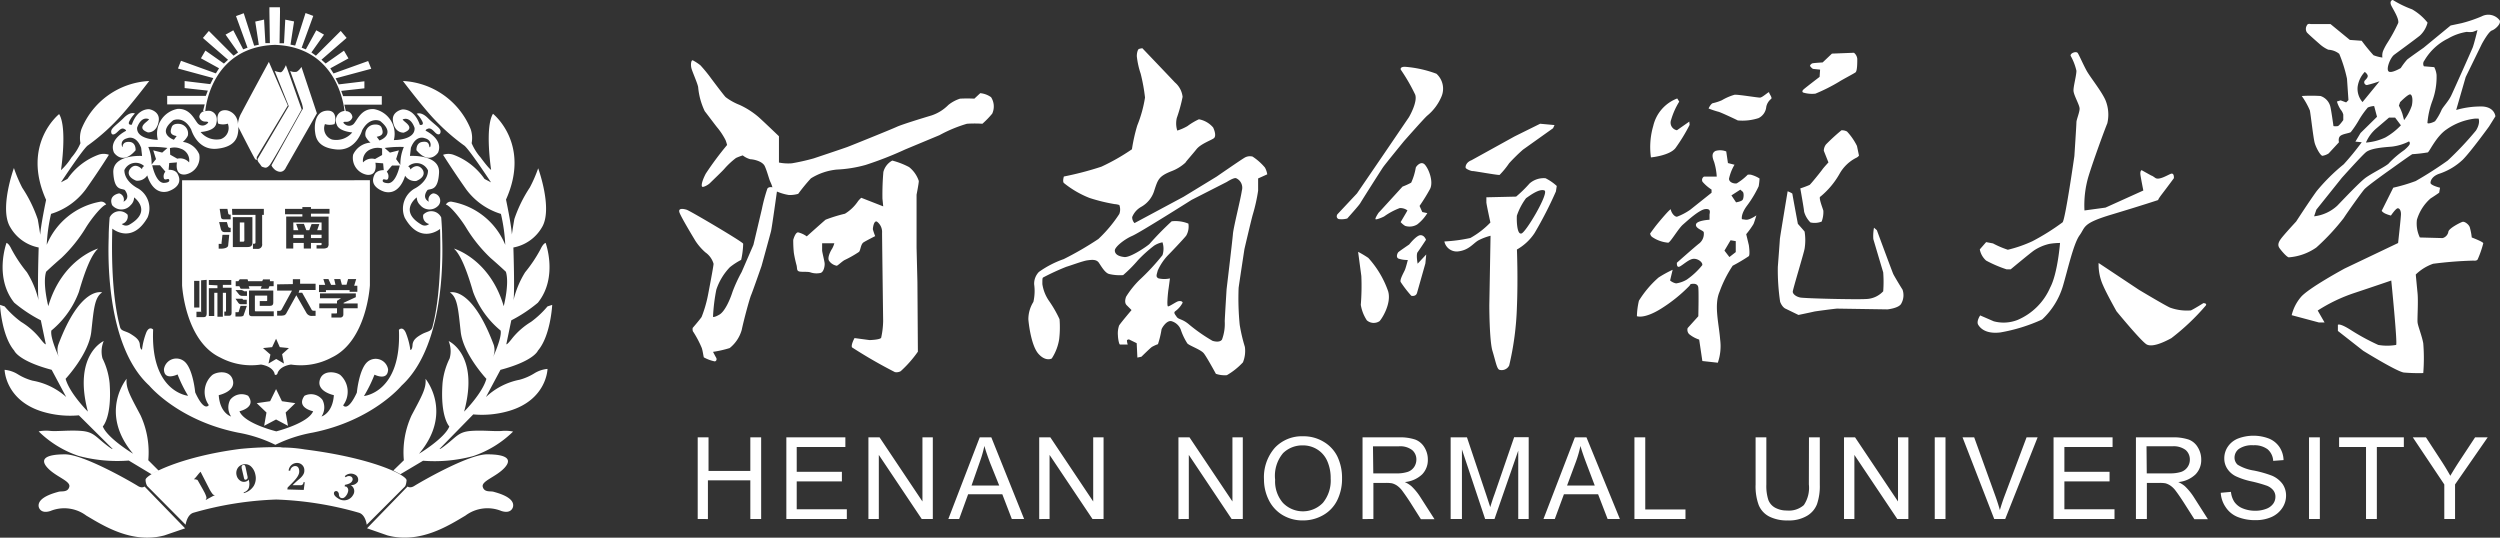 <svg id="图层_1" data-name="图层 1" xmlns="http://www.w3.org/2000/svg" width="364.87" height="78.471" viewBox="0 0 364.87 78.471">
  <rect x="0" y="0" width="364.87" height="78.471" fill="#333333" stroke="none"/>
  <path id="路径_2088" data-name="路径 2088" d="M53.567,76.984l5.916-6.1s.361.316.993-.09,7.812-4.606,10.612-4.606,3.748.677,2.529,1.987-3.387,1.9-3.161,2.755,1.129.587,1.58.723,3.116.768,2.845,2.168c0,0-.181,1.129-1.716.632a5.362,5.362,0,0,0-5.238.677c-2.438,1.445-6.638,4.154-11.38,2.89l-2.98-1.039M40.088,10.231l2.055,5.137-4.516,7.665s-.192.169.192.643.282.508.564.587.508.248.982-.3,4.662-8.117,4.662-8.117l-2-5.645-.3-.813s-.452,1.072-.79,1.039A3.8,3.8,0,0,1,40.088,10.231Zm2.258,0a1.479,1.479,0,0,0,.982.113,2.325,2.325,0,0,0,.666-.7l2.258,6.774-4.516,7.9s-.418,1.129-1.569.373c0,0-.485-.4-.542-.7l4.516-8.151s.2.147-.079-.835Zm14.1,14.71.768-.9h1.129s-.5,2.529-1.671,2.574c0,0-.9,0-.813-.406s.553.124.768-.226A1.016,1.016,0,0,0,56.446,24.941Zm1.987-.993a6.356,6.356,0,0,1,.508-2.619,15.556,15.556,0,0,0-2.8.147l.768.677,1.31-.327L57.812,23.1Zm-5.453-.361a1.8,1.8,0,0,1,1.208-1.953,2.45,2.45,0,0,1,1.58-.09v.96l-1.039.587A1.75,1.75,0,0,0,52.98,23.586ZM21.777,11.7a11.289,11.289,0,0,0-9.9,7.044,4.109,4.109,0,0,0-.135,2.032,7.688,7.688,0,0,1-1.31,2.089A8.9,8.9,0,0,1,8.9,24.715s.948-6.2-.271-8.185c0,0-5.554,4.38-1.9,12.52,0,0-.768,3.613-.858,5.1,0,0-.135-.993-.361-2.258a19.779,19.779,0,0,0-2.258-4.606A20.5,20.5,0,0,1,2.032,24.4S-.135,30.36,1.49,33.024A6.1,6.1,0,0,0,5.645,36s-.226,6.864,0,7.767a13.683,13.683,0,0,0-1.716-4.154A20.445,20.445,0,0,1,1.671,36.23c-.406-.858-.723-.9-.723-.9S-.9,40.339,2.077,44.054a20.75,20.75,0,0,0,3.883,2.574L6.683,50.1s0,.271-.9-.9a10.646,10.646,0,0,0-2.709-2.348A14.055,14.055,0,0,1,.677,44.6L0,44.37s.226,4.516,2.077,6.683c0,0,.542,1.49,5.464,2.8l2.122,3.974a9.9,9.9,0,0,0-4.922-2.393,8.071,8.071,0,0,1-2.168-.948,4.392,4.392,0,0,0-1.9-.632s.09,4.516,5.645,6.141a14.066,14.066,0,0,0,5.193.5L16.4,65.356s.226.35-1.129-.734-1.716-1.716-3.387-1.851-3.567.09-4.516,0a5.645,5.645,0,0,0-1.727.068,15.331,15.331,0,0,0,5.825,3.579,21.833,21.833,0,0,0,7.327.677l3.3,1.987,1.039-.542-1.49-1.49a12.9,12.9,0,0,0-1.129-6.559c-1.535-2.89-2.168-3.974-2.032-5.329,0,0-4.109,4.922.948,10.939,0,0-3.748-2.258-4.425-3.985,0,0,1.355-1.355.993-6.322a10.443,10.443,0,0,0-1.039-3.613,3.9,3.9,0,0,1,.181-2.529s-4.516,1.987-2.314,10.3c0,0-2.664-2.664-3.251-4.787,0,0,3.387-3.613,3.748-6.864s.463-5.024,1.592-5.746c0,0-3.172-1.039-6.424,7.688a2.6,2.6,0,0,0,.135,1.806S7.27,49.156,7.5,48.118a13.242,13.242,0,0,0,4.019-5.645c.9-3.116,1.806-5.419,2.811-6.322,0,0-5.249,1.49-7.282,8.41,0,0-.858-3.308-.316-5.024,0,0,.9-.858,2.258-2.032A21.45,21.45,0,0,0,12.6,32.99c.914-1.445,2.4-3.206,2.9-3.251a.835.835,0,0,0-.948-.406,10.431,10.431,0,0,0-7.733,6.277,25.028,25.028,0,0,1,.632-4.516,9.9,9.9,0,0,0,5.058-3.567c1.953-2.755,3.387-5.058,3.387-5.058a2.258,2.258,0,0,0-1.535,0,9.506,9.506,0,0,0-4.516,3.522l-.948.5s3.387-5.148,3.974-5.419a30.481,30.481,0,0,0,4.979-4.516C19.609,14.555,21.777,11.7,21.777,11.7Zm5.238,65.286-5.916-6.1s-.361.316-.993-.09-7.823-4.606-10.623-4.606-3.748.677-2.529,1.987,3.387,1.9,3.161,2.755-1.129.587-1.58.723-3.116.768-2.89,2.168c0,0,.181,1.129,1.716.632a5.362,5.362,0,0,1,5.238.677c2.45,1.445,6.649,4.154,11.391,2.89Zm11.515-50.8H26.575V41.514s.418,8.117,5.566,10.544a9.607,9.607,0,0,0,5.938,1.027s1.592.169,1.987,1.276a.483.483,0,0,0,0,.056h0a.177.177,0,0,0,.158.181c.158.011.271-.181.271-.181a.484.484,0,0,0,0-.056c.4-1.129,1.987-1.276,1.987-1.276a9.551,9.551,0,0,0,5.927-1.027c5.148-2.427,5.577-10.544,5.577-10.544V26.183Zm2.517,38.959a53.626,53.626,0,0,0-5.961.248c-8.806,1.129-13.908,3.827-13.841,4.516a1.9,1.9,0,0,0,.237.9l5.611,5.656s.181-1.456,1.129-1.75a49.571,49.571,0,0,1,12.091-1.93,49.423,49.423,0,0,1,12.079,1.93c.971.294,1.129,1.75,1.129,1.75L59.1,70.888s.181-.181.237-.9-4.775-3.24-14.857-4.516a20.591,20.591,0,0,0-3.387-.282ZM24.114,24.9l-.768-.9H22.217s.5,2.529,1.671,2.574c0,0,.9,0,.813-.406s-.564.124-.768-.226a1.016,1.016,0,0,1,.192-.993ZM22.127,23.9a6.356,6.356,0,0,0-.485-2.574,15.556,15.556,0,0,1,2.8.147l-.768.677-1.31-.327L22.77,23.1Zm5.475-.316a1.8,1.8,0,0,0-1.219-2,2.45,2.45,0,0,0-1.58-.09l.034.96,1.039.587A1.75,1.75,0,0,1,27.6,23.586ZM58.806,11.7A11.289,11.289,0,0,1,68.7,18.743a4.109,4.109,0,0,1,.135,2.032,7.688,7.688,0,0,0,1.31,2.089c1.264,1.716,1.535,1.806,1.535,1.806s-.948-6.2.271-8.185c0,0,5.554,4.38,1.9,12.52,0,0,.768,3.613.858,5.1,0,0,.135-.993.361-2.258a19.779,19.779,0,0,1,2.258-4.606,20.5,20.5,0,0,0,1.219-2.8s2.179,5.961.542,8.625A6.1,6.1,0,0,1,74.927,36s.226,6.864,0,7.767a13.682,13.682,0,0,1,1.716-4.154A20.445,20.445,0,0,0,78.9,36.23c.406-.858.734-.9.734-.9s1.851,5.012-1.129,8.727a20.75,20.75,0,0,1-3.883,2.574L73.9,50.1s0,.271.9-.9a10.646,10.646,0,0,1,2.709-2.348A13.638,13.638,0,0,0,79.905,44.6l.689-.226s-.226,4.516-2.089,6.683c0,0-.542,1.49-5.464,2.8l-2.122,3.974A9.9,9.9,0,0,1,75.841,55.3a8.072,8.072,0,0,0,2.168-.948,4.391,4.391,0,0,1,1.9-.632s-.079,4.516-5.645,6.141a14.066,14.066,0,0,1-5.193.5l-4.888,5s-.226.35,1.129-.734,1.716-1.716,3.387-1.851,3.567.09,4.516,0a5.645,5.645,0,0,1,1.671.09,15.331,15.331,0,0,1-5.825,3.579,21.743,21.743,0,0,1-7.315.677l-3.3,1.964-1.039-.542,1.535-1.49a12.9,12.9,0,0,1,1.129-6.559c1.535-2.89,2.168-3.974,2.032-5.329,0,0,4.109,4.922-.948,10.939,0,0,3.748-2.258,4.425-3.985,0,0-1.355-1.355-.993-6.322a10.443,10.443,0,0,1,1.039-3.613,3.9,3.9,0,0,0-.147-2.529s4.516,1.987,2.258,10.3c0,0,2.664-2.664,3.251-4.787,0,0-3.387-3.613-3.748-6.864s-.452-5.024-1.58-5.746c0,0,3.161-1.039,6.412,7.688a2.6,2.6,0,0,1-.135,1.806s1.355-2.89,1.129-3.929a13.242,13.242,0,0,1-4.019-5.645c-.9-3.116-1.806-5.419-2.8-6.322,0,0,5.238,1.49,7.27,8.41,0,0,.858-3.308.316-5.024,0,0-.9-.858-2.258-2.032a21.45,21.45,0,0,1-3.613-4.516c-.9-1.445-2.393-3.206-2.89-3.251a.824.824,0,0,1,.948-.406,10.4,10.4,0,0,1,7.722,6.277,25.029,25.029,0,0,0-.632-4.516,9.9,9.9,0,0,1-5.058-3.567c-1.942-2.755-3.387-5.058-3.387-5.058a2.258,2.258,0,0,1,1.535,0,9.54,9.54,0,0,1,4.516,3.522l.948.5s-3.387-5.148-3.974-5.419a30.571,30.571,0,0,1-4.967-4.516C60.962,14.555,58.806,11.7,58.806,11.7ZM29.962,16.113s.632-9.359,10.16-9.686c9.1.316,10.07,8.907,10.16,9.641h.011a1.693,1.693,0,0,0-.327.068,1.4,1.4,0,0,0-.813,1.942c.316.993,2.258,1.129,2.258,1.129a3.048,3.048,0,0,1-2.946,1.039,1.716,1.716,0,0,1-1.039-2.258,2.258,2.258,0,0,0,1.4,0c.135-.361.452-2.168-1.264-1.942s-1.671,2.393-1.58,3.071.226,2.314,3.116,2.574,3.759-2.8,3.759-2.8c1.129-2.077,2.619-1.355,2.619-1.355,2.484,1.987-.09,2.845-.09,2.845l-.406-.542c1.039-.181.948-.677.723-1.31s-1.219-.452-1.219-.452a1.4,1.4,0,0,0-1.129,1.716,2.766,2.766,0,0,0,.723.9,3.014,3.014,0,0,0-2.54,1.761,2.506,2.506,0,0,0,2.032,2.935c1.626.181,1.219-1.761,1.219-1.761l1.129.09.09.993c-1.039,0-1.31.587-1.31.587-1.039,1.9,1.445,2.574,1.445,2.574,2.258.542,2.98-2.348,2.98-2.348a1.7,1.7,0,0,0,1.626.768c1.761-.723.993-1.9.361-2.122s-1.219.452-1.219.452a.531.531,0,0,0-.316-.452,1.818,1.818,0,0,1,2.89.587c0,1.716-1.987,2.664-1.987,2.664a3.387,3.387,0,0,0-1.4,4.245c2.258,4.019,5.148,1.626,5.148,1.626.271,9.167-.858,13.333-1.129,14.371-.169.621-.813.587-1.535.993s-1.31.813-1.355,1.58-.316.723-.316.723a10.443,10.443,0,0,0-.677-2.54c-.452-.993-.993-.406-.993-.406.406,9.167-5.1,9.664-5.1,9.664a19.7,19.7,0,0,0,1.535-3.116s1.942.993,1.987-.768a1.84,1.84,0,0,0-2.98-1.129c-1.264,1.039-1.581,4.516-1.581,4.516-1.366,2.935-2,1.851-2,1.851a3.3,3.3,0,0,0-.406-4.414c-.632-.5-2.664-.813-3.026.813s2.077,2.122,2.077,2.122c-.181,2.664-1.806,3.116-1.806,3.116a2.382,2.382,0,0,0,.135-2.438,2.1,2.1,0,0,0-2.619-.587C43.17,59.407,45.7,59.9,45.7,59.9c-.723,1.761-5.374,2.935-5.374,2.935v0S35.674,61.71,34.951,59.9c0,0,2.529-.542,1.264-2.258a2.1,2.1,0,0,0-2.619.587,2.382,2.382,0,0,0,.135,2.438s-1.626-.452-1.806-3.116c0,0,2.438-.5,2.077-2.122s-2.393-1.31-3.026-.813a3.3,3.3,0,0,0-.5,4.38s-.632,1.129-1.987-1.851c0,0-.316-3.477-1.58-4.516a1.829,1.829,0,0,0-2.98,1.129c0,1.761,1.987.768,1.987.768a19.7,19.7,0,0,0,1.535,3.116s-5.509-.5-5.1-9.664c0,0-.542-.587-.993.406a10.442,10.442,0,0,0-.632,2.529s-.271,0-.316-.723-.632-1.129-1.355-1.581-1.377-.373-1.535-.993c-.271-1.039-1.4-5.2-1.129-14.371,0,0,2.845,2.393,5.148-1.626a3.387,3.387,0,0,0-1.4-4.245s-1.987-.948-1.987-2.664a1.818,1.818,0,0,1,2.89-.587.531.531,0,0,0-.316.452s-.587-.677-1.219-.452-1.4,1.4.361,2.122a1.7,1.7,0,0,0,1.626-.768s.723,2.89,2.98,2.348c0,0,2.484-.677,1.445-2.574,0,0-.271-.632-1.31-.587l.09-.993,1.129-.09s-.406,1.942,1.219,1.761a2.506,2.506,0,0,0,2.032-2.935,3.014,3.014,0,0,0-2.393-1.818,2.766,2.766,0,0,0,.723-.9,1.4,1.4,0,0,0-1.129-1.716s-.993-.181-1.219.452-.316,1.129.723,1.31l-.406.542s-2.574-.858-.09-2.845c0,0,1.535-.723,2.619,1.355,0,0,.858,3.082,3.748,2.8s3.026-1.9,3.116-2.574a4.516,4.516,0,0,0,0-.745.756.756,0,0,0,.113.339s2.258,4.437,2.371,4.516.294.135.237,0a.7.7,0,0,1,0-.339l4.516-7.507L39.241,8.91s-3.116,5.758-4.008,7.462a3.951,3.951,0,0,0-.519,1.7,2.021,2.021,0,0,0-1.6-2.089c-1.716-.226-1.4,1.58-1.264,1.942a2.258,2.258,0,0,0,1.4,0,1.716,1.716,0,0,1-1.039,2.258,3.026,3.026,0,0,1-2.935-1.039s1.942-.09,2.258-1.129-.09-1.716-.813-1.942a1.7,1.7,0,0,0-.756.034ZM40.856.94H39.32v.655l.068,4.583h-.655l-.192-3.443-1.287.294.519,3.387-.677.135L35.572,1.809l-1.129.418,1.682,4.617-.632.237L34.048,4.3l-1.129.632,1.829,2.6-.655.474L30.481,4.395l-.869,1.027,3.669,3.184-.6.553-2.7-1.9-.655,1.129,2.642,1.456-.463.745-5.091-1.84-.44,1.129,5.159,1.4-.44.881-3.748-.452v1.027l3.387.373-.294.768H24.4v1.242h5.475l-.237.96h.316a.937.937,0,0,0-.869.869.881.881,0,0,0,.858.677c.677,0,.406.226.271.316a.948.948,0,0,1-1.31,0c-.542-.587-1.129-2.258-2.98-2.168a3.669,3.669,0,0,0-2.89,4.516s-3.116,0-3.026-1.761c0,0,.5-1.716,1.716-1.264,0,0,.135,0-.361.406s-1.129,1.039.226,1.535c0,0,1.321.135,1.58-1.716.181-1.31-1.219-1.671-1.445-1.671s-1.716,0-2.484,2.258c0,0-.723.135-.316-.587a4.211,4.211,0,0,1,.768-1.039s-.632-.361-1.626.632-1.84,1.479-1.84,1.987.316.542.677.271.723-.813,1.129-.677.361.316.361.316S15.8,20.2,16.629,22.141c0,0,1.219,1.942,3.161-.327,0,0,.09-1.129-.858-1.219s-1.039.508-1.039.723-.587-.948.677-1.264c0,0,1.264-.587,2.032,1.4l.135,1.185s-4.335-.271-4.2,2.438,1.219,2.258,1.671,2.529c0,0,.948,1.129-.181,1.716A.937.937,0,0,0,17.4,28.1s-1.626.226-1.039,1.716a1.761,1.761,0,0,0,2.709,0,1.535,1.535,0,0,0,.5-1.129s2.755,1.987-.677,3.974a.96.96,0,0,1-1.129-.09,1.129,1.129,0,0,0,.858-1.355A1.6,1.6,0,0,0,16,31.624s-.135,1.58-.135,2.755c0,.96-.847,15.579,5.916,21.777,0,0,4.2,5.1,12.96,6.864A20.321,20.321,0,0,1,40.19,64.8v.068h0V64.8a20.32,20.32,0,0,1,5.453-1.784c8.772-1.761,12.971-6.864,12.971-6.864,6.774-6.2,5.916-20.817,5.916-21.777,0-1.129-.135-2.755-.135-2.755a1.6,1.6,0,0,0-2.619-.406,1.129,1.129,0,0,0,.858,1.355.96.96,0,0,1-1.129.09c-3.387-1.987-.677-3.974-.677-3.974a1.535,1.535,0,0,0,.5,1.129,1.761,1.761,0,0,0,2.709,0A1.073,1.073,0,0,0,63.22,28.1a.937.937,0,0,0-.632,1.219c-1.129-.632-.181-1.716-.181-1.716.452-.226,1.535.181,1.671-2.529s-4.245-2.438-4.245-2.438l.135-1.185c.768-1.987,2.032-1.4,2.032-1.4,1.264.316.768,1.626.677,1.264s-.09-.858-1.039-.723-.858,1.219-.858,1.219c1.942,2.258,3.161.327,3.161.327.813-1.953-1.806-3.172-1.806-3.172s-.09-.181.361-.316.813.406,1.129.677.677.226.677-.271-.858-.948-1.851-1.942-1.626-.632-1.626-.632a4.212,4.212,0,0,1,.768,1.039c.406.723-.316.587-.316.587-.768-2.258-2.258-2.258-2.484-2.258s-1.626.361-1.445,1.671c.248,1.851,1.581,1.716,1.581,1.716,1.355-.5.723-1.129.226-1.535s-.361-.406-.361-.406c1.219-.452,1.716,1.264,1.716,1.264.09,1.806-3.026,1.761-3.026,1.761a3.669,3.669,0,0,0-2.89-4.516c-1.851-.135-2.438,1.58-2.98,2.168a.96.96,0,0,1-1.321,0c-.135-.09-.406-.361.271-.316a.881.881,0,0,0,.869-.677.948.948,0,0,0-.96-.881l-.226-.948h5.475V13.911H50.079l-.282-.768,3.387-.373V11.744l-3.748.452-.452-.881,5.2-1.4-.452-1.129L48.679,10.6l-.474-.745L50.858,8.4,50.2,7.273,47.528,9.147l-.61-.553,3.669-3.184-.858-1.016L46.105,8.007l-.655-.474,1.84-2.6L46.162,4.3,44.638,7.081l-.61-.237L45.721,2.2l-1.129-.418L43.08,6.528,42.4,6.393l.519-3.387-1.287-.26-.181,3.443H40.8l.068-4.583Zm-.564,48.374.542,1.231,1.332.135-.993.892.271,1.366-1.129-.666-1.129.666.282-1.31-1.084-.948,1.332-.135Zm-5.927-3.872v.632H35c.373,0,.564-.068.587-.282l.44-1.276H35.11l-.248.779c0,.113-.068.158-.147.147Zm.418-1.366a.474.474,0,0,0,.452.2h.779v-.655h-.485c-.1,0-.09-.113-.2-.147h-.96Zm1.558-1.795V45.6c0,.3.135.429.463.429h3.15v-.711H37.4c-.158,0-.2,0-.2-.192v-2.1h1.795v.666c0,.079,0,.124-.124.124h-.96v.7h1.456c.373,0,.519-.147.519-.5V42.281Zm-.294.779v-.666H35.7c-.124,0-.158-.09-.248-.113l-.192-.068h-.892l.474.587a.6.6,0,0,0,.519.26ZM34.4,40.915v.734h.531l.192.373h1.3l-.124-.373h1.9l-.158.373h1.129l.158-.373h.61v-.734h-.542v-.26h-1l-.124.26H36.216l-.09-.282H35l-.214.282ZM46.7,42.7v.711h3.071l-.587.373v.384H46.6v.7h2.585v.621c0,.1,0,.135-.147.135h-.666v.6h1.3a.429.429,0,0,0,.44-.452v-.9H52.2v-.7H50.147v-.1l1.784-.824V42.7Zm-.147-.192h1.016v-.282h3.455v.237h1.129v-.881h-.463l.294-.971H50.8l-.226.824H49.9l-.226-.824h-.9l.192.847h-.643l-.384-.847h-.745l.271.847h-.9Zm-6.107-1.129v.914h2.168l-1.5,2.743a.406.406,0,0,1-.418.214h-.248v.7h.339a2.258,2.258,0,0,0,.723-.068.7.7,0,0,0,.316-.35l1.422-2.563,1.479,2.585a.881.881,0,0,0,.892.429h.44v-.756h-.226a.339.339,0,0,1-.384-.215L44.1,42.6h-.519l.135-.4H46.06v-.914H43.8v-.655H42.741v.711ZM28.336,44.765H29.1V40.87h-.768Zm1.016-3.974v4.516c0,.271.248.068-.079.068h-.6v.79h1.039c.316,0,.452-.169.452-.564V40.723Zm2.382.734v.418H30.481V46h.79V42.609h.463v3.5h.79v-3.5h.463v2.676a.066.066,0,0,1-.068.068h-.181v.61h.643c.316,0,.418-.124.418-.463V41.875H32.524v-.418h1.231v-.711H30.481v.711Zm15.2-7.383v.485H45.383v-.485Zm-4.132,0h1.535v.485H42.8Zm0-1.795h4.132v1.129h-.643l.316-.892H45.473l-.339.892h-.429l-.35-.926H43.226l.316.926h-.711Zm-1.2-1.2H44.13v.339H41.77v4.662H42.8v-.813h1.535v.813h1.05v-.813h1.547v.169c0,.124,0,.158-.2.158H46.2v.485h.9a1.208,1.208,0,0,0,.689-.135.745.745,0,0,0,.169-.564V31.489H45.383V31.06h2.709v-.7H45.383V30.1H44.13v.26H41.6Zm-5.475,4.787c.5,0,.711-.192.711-.643V31.568H33.981v4.369Zm-3.793-.621c0,.124.056.158-.079.158h-.339v.7H32.3c.418,0,.971-.135,1-.463l.158-1.558h-.993Zm3.33-.361c0,.135-.056.2-.192.2H35V32.347h.655Zm-3.443-1.693c.1.361.271.5.576.5h.869v-.632h-.1a.282.282,0,0,1-.282-.237l-.169-.6H31.982ZM33.9,31.24h3.387v3.951c0,.169,0,.26-.237.26h-.135V36.2h.621a.635.635,0,0,0,.723-.745V31.24h.248V30.36h-4.64Zm-1.648.327c.056.316.248.327.6.327h.813v-.689h-.1a.226.226,0,0,1-.26-.2l-.113-.643H32.061Zm18.063,39.32h.1a.181.181,0,0,1,.1,0q.542.339.135,1.129c-.282.485-.587.666-.926.519a.564.564,0,0,1-.26-.485.587.587,0,0,0-.226-.452.339.339,0,0,0-.474.124c-.1.3.09.6.587.9a1.49,1.49,0,0,0,2.179-.5,1,1,0,0,0-.361-1.445h0a1.129,1.129,0,0,0,1.05-.485.813.813,0,0,0-.429-1.05,1.253,1.253,0,0,0-1.468.237l.135.158a.711.711,0,0,1,.768-.113.452.452,0,0,1,.169.655c-.113.26-.474.452-1.061.564Zm-8.377.429,2.393.068.147-1.129h-.192a.4.4,0,0,1-.463.44H42.7c.2-.214.485-.474.835-.779.61-.485.9-.926.881-1.343a1.05,1.05,0,0,0-1.039-1.129,1.231,1.231,0,0,0-1.253,1.129h.237a.756.756,0,0,1,.711-.677c.4,0,.6.294.6.8s-.373,1.05-1.4,2.043l-.294.294Zm-6.1-3.263a.644.644,0,0,0-.135-.282.26.26,0,0,0-.248,0,.173.173,0,0,0-.169.124.779.779,0,0,0,0,.373l.3,1.276a.711.711,0,0,0,.124.327.192.192,0,0,0,.192,0,.271.271,0,0,0,.215-.158.564.564,0,0,0,0-.339Zm-.26,3.793v-.113a1.129,1.129,0,0,0,.734-.644,1.953,1.953,0,0,0,0-1.129V69.85a.779.779,0,0,1-.214.214.869.869,0,0,1-.282.113.914.914,0,0,1-.79-.169,1.287,1.287,0,0,1-.5-.779,1.332,1.332,0,0,1,.135-.982,1.219,1.219,0,0,1,.79-.576,1.264,1.264,0,0,1,1.129.237,2.179,2.179,0,0,1,.677,1.185,2.258,2.258,0,0,1-.215,1.693,2.45,2.45,0,0,1-1.445,1.061ZM28.9,70.053c-.124-.237-.248-.147-.327-.192a.214.214,0,0,0-.248,0v-.068c.26-.192.643-.79.948-1.061l1.208,2.359a4.978,4.978,0,0,0,.553.9.4.4,0,0,0,.35.147h0l-.339.158-.327.181-.339.181-.35.2V72.8a.44.44,0,0,0,.09-.384,3.906,3.906,0,0,0-.384-.869l-.079-.158ZM40.291,56.664l.858,1.772,1.953.282-1.411,1.366.339,1.942L40.291,61.1l-1.739.926.339-1.942-1.422-1.366,1.953-.282Z" transform="translate(0 0.121)" fill="#fff" fill-rule="evenodd"/>
  <path id="路径_2089" data-name="路径 2089" d="M345.111,68.488V63.442l-4.595-6.875h1.919l2.348,3.6c.429.666.835,1.343,1.208,2.009.361-.621.79-1.321,1.3-2.1l2.314-3.511h1.84l-4.764,6.875v5.046h-1.569m-11.425,0V57.978h-3.929V56.567h9.449v1.411h-3.94v10.51Zm-8.32,0V56.567h1.581V68.488Zm-12.881-3.827,1.49-.135a3.185,3.185,0,0,0,.5,1.468,2.7,2.7,0,0,0,1.2.937,4.719,4.719,0,0,0,1.829.35,4.358,4.358,0,0,0,1.592-.271,2.179,2.179,0,0,0,1.027-.734,1.716,1.716,0,0,0,.339-1.016,1.5,1.5,0,0,0-.327-.982,2.258,2.258,0,0,0-1.073-.7,19.472,19.472,0,0,0-2.122-.587,10.466,10.466,0,0,1-2.258-.745,3.15,3.15,0,0,1-1.264-1.129,2.7,2.7,0,0,1-.418-1.49,3.025,3.025,0,0,1,.508-1.682,3.24,3.24,0,0,1,1.49-1.2,6.344,6.344,0,0,1,4.516,0A3.387,3.387,0,0,1,321.065,58a3.612,3.612,0,0,1,.587,1.885L320.139,60a2.393,2.393,0,0,0-.824-1.7,3.229,3.229,0,0,0-2.077-.576,3.387,3.387,0,0,0-2.088.519,1.592,1.592,0,0,0-.655,1.264,1.388,1.388,0,0,0,.463,1.061,6.457,6.457,0,0,0,2.382.847,16.619,16.619,0,0,1,2.642.756,3.725,3.725,0,0,1,1.535,1.219,2.958,2.958,0,0,1,.5,1.693,3.194,3.194,0,0,1-.553,1.795,3.658,3.658,0,0,1-1.558,1.31,5.543,5.543,0,0,1-2.258.463,6.875,6.875,0,0,1-2.721-.474,3.771,3.771,0,0,1-1.716-1.411A4.1,4.1,0,0,1,312.485,64.661Zm-10.8-2.834h3.387a5.193,5.193,0,0,0,1.66-.226,1.874,1.874,0,0,0,1.242-1.784,1.818,1.818,0,0,0-.61-1.4,2.913,2.913,0,0,0-1.942-.542h-3.771Zm-1.58,6.661V56.567h5.283a7.033,7.033,0,0,1,2.427.327,2.619,2.619,0,0,1,1.321,1.129,3.388,3.388,0,0,1,.5,1.806,2.992,2.992,0,0,1-.824,2.134,4.155,4.155,0,0,1-2.529,1.129,4.21,4.21,0,0,1,.948.587,8.644,8.644,0,0,1,1.31,1.592l2.066,3.24h-1.976l-1.58-2.484c-.463-.711-.835-1.253-1.129-1.637a3.228,3.228,0,0,0-.8-.79,2.507,2.507,0,0,0-.711-.327,5.191,5.191,0,0,0-.881-.056h-1.829v5.272Zm-12.023,0V56.567h8.614v1.411h-7.033V61.6h6.593V63h-6.593v4.064h7.315v1.422Zm-8.659,0L274.8,56.567h1.7l3.127,8.659c.248.7.452,1.355.621,1.953.192-.643.4-1.3.644-1.953l3.251-8.659h1.614l-4.73,11.921Zm-8.681,0V56.567h1.569V68.488Zm-13.242,0V56.567h1.614l6.266,9.359V56.567h1.513V68.488h-1.614l-6.266-9.359v9.359Zm-5.114-11.921h1.58v6.9a8.128,8.128,0,0,1-.406,2.845,3.387,3.387,0,0,1-1.468,1.716,5.125,5.125,0,0,1-2.788.666,5.7,5.7,0,0,1-2.732-.576,3.285,3.285,0,0,1-1.524-1.671,7.9,7.9,0,0,1-.452-2.98v-6.9h1.569v6.886a6.648,6.648,0,0,0,.294,2.258,2.179,2.179,0,0,0,.993,1.129,3.477,3.477,0,0,0,1.7.406,3.274,3.274,0,0,0,2.484-.79,4.516,4.516,0,0,0,.734-3.026ZM226.913,68.488V56.567h1.58V67.088h5.87v1.4ZM217.08,63.6h4.042l-1.253-3.308c-.373-.993-.655-1.818-.835-2.472a16.77,16.77,0,0,1-.643,2.258Zm-3.443,4.888,4.583-11.921h1.693l4.877,11.921H223l-1.389-3.613h-4.99l-1.332,3.613Zm-13.547,0V56.567h2.382l2.822,8.422.576,1.761c.135-.429.339-1.129.632-1.908l2.856-8.3h2.122V68.488h-1.524v-9.98l-3.466,9.98h-1.366l-3.387-10.16v10.16ZM188.8,61.828h3.387a5.114,5.114,0,0,0,1.648-.226,1.851,1.851,0,0,0,.937-.723,1.975,1.975,0,0,0,.316-1.061,1.783,1.783,0,0,0-.621-1.4,2.868,2.868,0,0,0-1.942-.542h-3.771Zm-1.569,6.661V56.567h5.283a6.965,6.965,0,0,1,2.416.327,2.687,2.687,0,0,1,1.332,1.129,3.387,3.387,0,0,1,.5,1.806,2.991,2.991,0,0,1-.824,2.134,4.222,4.222,0,0,1-2.54,1.129,4.209,4.209,0,0,1,.948.587,8.219,8.219,0,0,1,1.31,1.592l2.077,3.24h-1.987l-1.569-2.484c-.463-.711-.847-1.253-1.129-1.637a3.386,3.386,0,0,0-.8-.79,2.427,2.427,0,0,0-.723-.327,5.191,5.191,0,0,0-.881-.056h-1.829v5.272Zm-12.757-5.758a4.786,4.786,0,0,0,1.129,3.387,4.053,4.053,0,0,0,5.848,0,5.125,5.125,0,0,0,1.129-3.556,6.107,6.107,0,0,0-.5-2.54,3.771,3.771,0,0,0-1.445-1.682,3.906,3.906,0,0,0-2.122-.6,4.019,4.019,0,0,0-2.879,1.129,5.148,5.148,0,0,0-1.163,3.861Zm-1.626,0a6.514,6.514,0,0,1,1.592-4.651,5.419,5.419,0,0,1,4.109-1.671,5.645,5.645,0,0,1,2.98.79,5.125,5.125,0,0,1,2.021,2.145,7.191,7.191,0,0,1,.689,3.206,7.022,7.022,0,0,1-.723,3.24,5.069,5.069,0,0,1-2.1,2.168,5.848,5.848,0,0,1-2.89.734,5.645,5.645,0,0,1-3.014-.813,5.249,5.249,0,0,1-2.01-2.258,6.694,6.694,0,0,1-.655-2.89Zm-12.486,5.758V56.567h1.614l6.266,9.359V56.567h1.513V68.488H168.13l-6.254-9.359v9.359Zm-20.321,0V56.567h1.626l6.254,9.359V56.567h1.513V68.488H147.82l-6.266-9.359v9.359ZM130.164,63.6h4.042l-1.332-3.308c-.373-.993-.655-1.818-.835-2.472a16.772,16.772,0,0,1-.643,2.258Zm-3.387,4.888,4.583-11.921h1.693l4.787,11.921h-1.795l-1.389-3.613h-4.99l-1.31,3.613Zm-11.662,0V56.567h1.626L123,65.926V56.567h1.513V68.488h-1.614l-6.266-9.359v9.359Zm-11.978,0V56.567h8.614v1.411h-7.1V61.6h6.593V63H104.65v4.064h7.315v1.422Zm-12.937,0V56.567h1.58v4.9h6.1v-4.9h1.58V68.488h-1.58V62.844H91.69v5.645Z" transform="translate(11.629 7.263)" fill="#fff"/>
  <path id="路径_2090" data-name="路径 2090" d="M104.451,35a16.975,16.975,0,0,0,.09,1.919,18.065,18.065,0,0,0,.4,1.818c.1.44,0,.745.339.869s1.287,0,1.682.147a2.755,2.755,0,0,0,1.49.079c.463-.147.632-1.05.576-1.456s-.361-1.626-.361-1.806V35.5h1.784a3.691,3.691,0,0,1-.316.779c-.169.248-.756,1.287-.463,1.772a1.739,1.739,0,0,0,1.129.734c.124,0,.779-.632,1.129-.824a16.324,16.324,0,0,0,2.122-1.2c.237-.26.237-1.129.677-1.4s1.682-.9,1.682-.9a8.645,8.645,0,0,1-.339-.993c0-.248.147-1.31.587-1.129a1.885,1.885,0,0,1,.756,1.648c0,.711.158,12.87.158,12.87a12.172,12.172,0,0,1-.294,2.45c-.215.294-1.693.327-1.693.327l-2.19-.294s-.542.971-.373,1.355a70.288,70.288,0,0,0,6.266,3.613,1.253,1.253,0,0,0,.847-.135,17.025,17.025,0,0,0,2.506-2.845c0-.294-.068-10.16-.068-10.16l-.124-5.012V28.415s.327-1.648.327-2a4.312,4.312,0,0,0-1.422-2.032,11.356,11.356,0,0,0-2.45-.948,2.631,2.631,0,0,0-1.3,1.671,38.577,38.577,0,0,0-.135,3.884l.113,1.129-3.206-1.253a3.961,3.961,0,0,0-.463.485A6.153,6.153,0,0,1,112,31.192a22.105,22.105,0,0,0-2.822.869c-.384.316-2.755,2.438-2.755,2.438a3.567,3.567,0,0,0-1.264-.587c-.418,0-.7,1.072-.7,1.072m54.99,5.645a3.861,3.861,0,0,1-1.682,0c-.463-.226-.26-.542-.124-1.129a7.9,7.9,0,0,1,1.5-2.247c.373-.361,2.371-2.472,2.664-2.867a2.653,2.653,0,0,0,.316-1.75,5,5,0,0,0-2.439-.339,44.648,44.648,0,0,0-3.24,3.308c-.192.215-2.732,2.009-3.669,1.908s-1.389-.452-1.389-.96,1.377-1.626,2.529-2.122,8.681-5.261,8.681-5.261l5.137-2.619s1.016-.666,1.355-.542a1.524,1.524,0,0,1,.835,1.818c-.169,1.219-1.219,5.317-1.3,6.322s-.926,8.061-.926,8.061-.226,3.59-.271,4.662a6.56,6.56,0,0,1-.4,2.687c-.316.463-1.129.271-1.389.181a24.485,24.485,0,0,1-3.387-2.359c-.993-.858-1.558-.734-1.829-1.129s-.508-.632-.192-.847a3.556,3.556,0,0,0,1.05-1.219c0-.226-.361-.294-.655-.214s-1.242.745-1.468.745,0-2.134.056-2.472.215-1.6.215-1.6ZM161.71,23.7c.192-.282.96-1.129,1.6-1.93s2.258-1.343,2.551-1.614.169-.914-.124-1.547a3.59,3.59,0,0,0-2.077-1.2,9.155,9.155,0,0,0-1.671.993,7.237,7.237,0,0,1-1.49.655,3.455,3.455,0,0,1-.068-1.84,22.589,22.589,0,0,0,.847-3.082,3.24,3.24,0,0,0-1.129-2.111c-.8-.858-4.741-4.979-4.741-4.979a2.009,2.009,0,0,0-.463.09c-.169,0-.35.474-.35,1.072a11.855,11.855,0,0,0,.564,2.551,26.176,26.176,0,0,1,.632,3.477,18.345,18.345,0,0,1-1.129,4.075,24.836,24.836,0,0,0-.779,3.477,30.65,30.65,0,0,1-4.459,2.54,46.165,46.165,0,0,1-5.475,1.434s-.226.723,0,.948a14.191,14.191,0,0,0,3.737,2.179,25.073,25.073,0,0,0,3.669.9,2.9,2.9,0,0,1,.689.135,1.885,1.885,0,0,1,0,1.3,19.845,19.845,0,0,1-3.059,3.658,47.294,47.294,0,0,1-5.058,2.935,14.393,14.393,0,0,0-3.624,1.874,2.461,2.461,0,0,0-.689,1.818,7.135,7.135,0,0,1-.113,2.551,4.775,4.775,0,0,0-.734,2.563c.1,1.129.5,3.906,1.456,5s1.806.8,1.964.689a7.169,7.169,0,0,0,1.073-2.788,14.541,14.541,0,0,0,.056-2.935,17.006,17.006,0,0,0-1.513-2.642,5.769,5.769,0,0,1-.993-2.484c0-.745,0-.892.124-.971a34.335,34.335,0,0,1,3.387-1.558c.723-.214,2.4-.847,3.059-.937s1.321-.169,1.682.361.881,1.456,1.468,1.626a6.774,6.774,0,0,0,2.066.169,19.6,19.6,0,0,0,2.168-2.179,19.633,19.633,0,0,1,2.359-2.122,3.387,3.387,0,0,1,1.219-.485,3.026,3.026,0,0,1,0,1.874,32.626,32.626,0,0,1-3.387,3.646,13.413,13.413,0,0,0-1.93,2.427c-.214.632-.147,1.016.124,1.264l.677.677s-1.592,1.874-1.818,2.258a3.556,3.556,0,0,0-.169,1.468c0,.339.147,1.287.3,1.3s1.129,0,1.129,0a2.065,2.065,0,0,1-.113-.587c0-.124.294-.158.294-.158l1.129.553.1,2.1.587-.124s1.287-1.264,1.535-1.434a5.872,5.872,0,0,1,.881-.4A13.706,13.706,0,0,0,158.2,48.1c0-.147.711-1.377,1.434-1.231A2.066,2.066,0,0,1,161,48.081a8.884,8.884,0,0,0,.971,2.043c.316.339,1.953.892,2.393,1.434s1.772,3,1.772,3a3.974,3.974,0,0,0,1.6.2,10.159,10.159,0,0,0,2.348-1.874,4.392,4.392,0,0,0,.282-2.258,23.847,23.847,0,0,1-.756-3.229A39.422,39.422,0,0,1,169.454,42c.158-1.129.847-5.645.847-5.645s.993-4.256,1.219-5.035a25.341,25.341,0,0,0,.779-3.488V26.044l1.332-.6a2.946,2.946,0,0,0-.339-.993,8.33,8.33,0,0,0-1.806-1.6,1.535,1.535,0,0,0-1.242.214c-.418.237-4.019,2.721-4.019,2.721l-4.809,2.935-7.157,3.838a1.219,1.219,0,0,1-.339-.881,2.98,2.98,0,0,1,1.3-1.479,4.064,4.064,0,0,0,1.942-2.45c.508-1.524.632-2.021,2.439-2.743a6.3,6.3,0,0,0,2.122-1.3Zm22.161,7.575,2.856-3.048,4.087-5.983,3.5-5.148s1.287-2.179.914-3.274a26.56,26.56,0,0,0-2.111-3.658s-.169-.418.6-.418a16.719,16.719,0,0,1,4.606,1.016,2.935,2.935,0,0,1,.756,3.285,7.2,7.2,0,0,1-2.1,2.834c-.384.316-3.387,3.714-3.387,3.714s-2.766,3.387-3.059,3.816-3.093,4.832-3.308,5.216-1.851,2.168-1.908,2.258a3.059,3.059,0,0,1-1.242.09C183.814,31.9,183.667,31.61,183.87,31.271Zm6.412-.655,3.093-3.387a9.325,9.325,0,0,0,1.264-.576,8.772,8.772,0,0,0,.666-2.168c0-.135.756-1.129,1.355-.429s1.242,2.495.734,3.511a27.091,27.091,0,0,1-1.535,2.484l.4.892.734.158a6.085,6.085,0,0,1-1.468,1.648,2.145,2.145,0,0,1-1.772.215,2.935,2.935,0,0,1-.655-.553l.779-1.321.215-.384a1.716,1.716,0,0,0-1.129-.339,9.8,9.8,0,0,0-2.258,1.208c-.113.079-1.129.519-1.264.418s.44-.948.44-.948ZM203.412,23.4l6.333-3.5,3.714-1.84,2.1.192-.214.463-4.392,3.127a26.535,26.535,0,0,0-2.021,1.987,12.18,12.18,0,0,1-1.389,1.7c-.192.068-3.771-.587-3.94-.564s-.971-.282-1.016-.485.068-.779.824-1.084Zm6.536,5.295-4.335.1v.745c0,.237.587,2.935.587,2.935a12.509,12.509,0,0,1-2.924,2.258,23.018,23.018,0,0,1-3.793.508,1.84,1.84,0,0,0,1.964,1.456c1.592-.169,2.19-1.129,2.969-1.6a8.241,8.241,0,0,1,1.806-.689l-.181,10.16s0,5.148.463,6.661.632,2.619,1.016,2.743a1.219,1.219,0,0,0,1.422-.632,42.414,42.414,0,0,0,1.129-8.569c.169-4.132,0-8.354,0-8.354a7.519,7.519,0,0,0,2.574-2.4,57.579,57.579,0,0,0,3.116-6.074l.124-.8a7.259,7.259,0,0,0-1.637-1.129,3.127,3.127,0,0,0-2.326.756,18.062,18.062,0,0,1-1.976,1.93Zm-15.8,9.246s-.26,1.05-.418,1.434-.768,1.389-.632,1.772a16.627,16.627,0,0,0,1.558,2.021s.666.169.835-.418l1.219-4.3.124-1.31-1.253,1.343s-.26-1.343,0-1.682S196.8,35,196.8,35s-.214-.677-.8-.677-1.648,1.355-1.648,1.355-1.468,1-1.592,1.129-.384.711,0,.926A3.962,3.962,0,0,0,194.144,37.943ZM186.9,36.814l.463,3.466a34.1,34.1,0,0,1-.079,4.211,5.8,5.8,0,0,0,.881,2.258,1.524,1.524,0,0,0,1.851.124c.339-.327,1.772-2.574,1.264-4.346a14.1,14.1,0,0,0-2.9-4.888,15.184,15.184,0,0,0-1.479-.881Zm48.329-19.068-1.806,1.264a1.129,1.129,0,0,1-.847-1.524,10.612,10.612,0,0,1,1.185-2.653l-.293-.463a5.645,5.645,0,0,0-3.5,4.008,10.984,10.984,0,0,0-.339,4.595s2.7-.248,3.579-1.355a25.719,25.719,0,0,0,2.066-3.387Zm2.822-1.908a14.05,14.05,0,0,0,1.389.463c.26.034,2.45,1.061,2.867,1.276a7.6,7.6,0,0,0,3.026-.339,2.026,2.026,0,0,0,1.129-1.648,2,2,0,0,1,.677-1.129c.294-.169-.26-.756-.26-.971s-.96.756-1.343.756-3.161-.463-3.7-.418a7.9,7.9,0,0,0-1.851.8,6.956,6.956,0,0,1-1.264.418c-.327.023-.666.756-.666.756Zm16.268-5.678-.971-.1c-.192,0-.508-.44-.508-.44a.576.576,0,0,1,.384-.384c.294-.056,1.468-.124,1.468-.124l1.355-1.287L259.26,7.7a1.287,1.287,0,0,1,.485.9c0,.576,0,1.772-.26,1.964s-2.055,1.129-2.393,1.366a25.835,25.835,0,0,1-3.455,1.739,4.437,4.437,0,0,1-1.806-.169s-.26-.147.079-.452,2.337-1.829,2.337-1.829Zm1.219,13.547-.677-1.7a1.547,1.547,0,0,1,.316-.926,28.91,28.91,0,0,1,2.258-2.066,1.569,1.569,0,0,1,.813.181A8.782,8.782,0,0,1,259.7,21.3l.294,1.411a1.061,1.061,0,0,1-.44.339,5.792,5.792,0,0,0-2.4,2.326,11.877,11.877,0,0,1-2.8,3.33c-.316.068.406,1.84.44,2.055a3.974,3.974,0,0,1-.248,1.58,2.822,2.822,0,0,1-1.637.124,3.556,3.556,0,0,1-.926-1.58c0-.316-.553-3.387-.553-3.387a14.087,14.087,0,0,0,1.355-.508c.181-.124,1.716-2.032,1.863-2.258S255.534,23.707,255.534,23.707Zm-5.961,4.245s-1.129,6.774-1.129,6.943-.3,4.075-.3,4.075a31.607,31.607,0,0,0,.339,5.08c.339.869.824,1.016.824,1.016l1.851.9s2.111-.44,2.258-.485,3.138-.44,3.387-.44l7.338.113s1.716-.169,2.032-.869a2.473,2.473,0,0,0,.169-2.021c-.271-.406-1.2-1.964-1.343-2.258s-2.4-6.412-2.4-6.412l-.418-.361a6.593,6.593,0,0,0-.1,1.648c.1.361,1.445,4.877,1.445,4.877a18.575,18.575,0,0,1,0,2.755,3.545,3.545,0,0,1-2.54,1.129c-1.343.09-8.952-.079-9.6-.226s-1.061-.531-1.061-.847,1.626-5.645,1.727-6.266a7.9,7.9,0,0,0,0-2.506c-.147-.192-.982-1.129-.982-1.129s-.8-4.279-.8-4.38-.689-.373-.689-.373Zm-8.2.564.677,1.016s.79-.124.96-.373.214-1.016,0-1.185l-.339-.294Zm-.124,6.548-.892,1.513.723.937.926-.723v-1.6Zm.587-11.018-.971-.248-.248-1.693a2.393,2.393,0,0,0-1.558-.079c-.587.294-.508.881-.214,1.6a9.032,9.032,0,0,1,.384,2.145h-1.851a.553.553,0,0,0-.215.768,6.128,6.128,0,0,0,1.31,1.129v.463l-3.116,2.484a8.872,8.872,0,0,1-1.93,1.016c-.463,0-.892-.756-.892-1.05s-1.851,1.942-2.145,2.314-.881,1.185-.881,1.185a.751.751,0,0,0,.294.508,4.886,4.886,0,0,0,2.359.835c.384-.169,1.468-2.066,2.145-2.653s2.4-2.19,3.285-2.258.587.587.587.847v.711s-1.851.09-1.976.677,1,.847,1.129,1.129a1.806,1.806,0,0,1-.756,1.727c-.8.643-3.161,2.743-3.161,2.743s-.079.8.418.553,1.389-1.129,2.066-1.129,1.31.553,1.219.926a10.657,10.657,0,0,1-2.258,2.111,4.233,4.233,0,0,1-1.558.553,1.863,1.863,0,0,1-.881-.429l.373-1.558a17.149,17.149,0,0,0-2.055,1.129,14.8,14.8,0,0,0-2.867,3.387,11.062,11.062,0,0,0-.294,2.258s1.05.463,3.579-1.129a22.239,22.239,0,0,0,4.087-3.3l.169-.248s1.05-.294,1.129.508,0,4.177,0,4.177l-1.558,1.727a.9.9,0,0,0,.215.881,4.516,4.516,0,0,0,1.468.8l.463,3.127,2.258.248a7.405,7.405,0,0,0,.339-3.387c-.169-2.258-.926-5.012-.09-6.954a17.453,17.453,0,0,1,1.919-3.816,24.829,24.829,0,0,0,2.359-1.4c.2-.248,0-1.6,0-1.6l-.384-1.6A12.421,12.421,0,0,0,244.6,32.7c.158-.373.418-1.264.418-1.264s-1.016.723-1.558.632l-.553-.079s-.2-.677.723-1.942a16.049,16.049,0,0,0,1.727-2.867,9.222,9.222,0,0,0,.124-1.129,4.516,4.516,0,0,0-1.264-.553,1.558,1.558,0,0,0-.463,0,8.218,8.218,0,0,1-1.6,1.264c-.373.079-1.129-.124-1.129-.677a6.84,6.84,0,0,1,.824-2.077Zm36.713,11.289-.926,1.061a2.856,2.856,0,0,0,.926,1.637,18.061,18.061,0,0,0,2.98,1.276h.6s2.856-2.371,3.387-2.743a6.774,6.774,0,0,1,2.258-.971,9.55,9.55,0,0,1,1.558-.135S289,39.9,287.9,41.962a9.032,9.032,0,0,1-4.753,4.73,5.566,5.566,0,0,1-3.488.2l-1.976-.858s-.587.847-.293,1.355,1.129,1.389,3.24,1.129a24.836,24.836,0,0,0,6.085-1.885,10.917,10.917,0,0,0,3.037-4.866c.711-2.4,1.547-6.2,2.439-7.428s.339-1.727,4.708-3.037,6.774-2.111,6.774-2.111-.124,0,.587-.926,1.693-2.258,1.693-2.258.079-.847-.463-.632-1.727.971-2.258.587-.553-.327-.553-.327l-1.434-.8s-.26.079-.169.711.418,2.258.418,2.258l-5.52,2.495-3.071.418a14.847,14.847,0,0,1,.587-4.979c.8-2.608,2.574-7.383,2.743-7.722a5.566,5.566,0,0,0-.26-3.387c-.587-1.343-2.258-3.387-2.777-4.346s-1.05-2.19-1.264-2.529-1.129,0-1.05.384a8.136,8.136,0,0,1,.847,2.19c0,.677-.429,2.2-.429,2.867s.892,2.111.892,2.664-.463,1.6-.463,1.987-.3,4.933-.3,4.933-1.3,9.11-1.716,9.664a33.2,33.2,0,0,1-4.414,2.766,19.08,19.08,0,0,1-3.579,1.242,13.412,13.412,0,0,1-2.168-.926Zm16.415,3.048,5.893,3.917s4.087,2.45,4.595,2.619a7.247,7.247,0,0,0,2.98.384c.553-.26,1.818-1.061,1.818-1.061s.632,0,.327.384a33,33,0,0,1-5,4.73c-1.389.756-2.822,1.31-3.579.926s-4.425-4.854-4.425-4.854-1.468-2.619-1.931-3.714A7.349,7.349,0,0,1,294.968,38.383Zm47.991-20.467a12.145,12.145,0,0,1,.677-3.082,10.16,10.16,0,0,0,.655-3.906,3.229,3.229,0,0,0-.339-1.129l-1.513-.124a.745.745,0,0,1,.079-.847,8.128,8.128,0,0,1,3.455-3.206,7.767,7.767,0,0,1,2.732-.971,3.263,3.263,0,0,0,.892,0l.666-.26s-.508,2.077-.711,2.574-2.7,6.085-3.116,6.965-1.264,1.727-1.434,2.156a8.111,8.111,0,0,1-.926,1.6c-.237.169-1.073.463-1.118.248Zm-4.166-2.495a8.852,8.852,0,0,1,.508,1.185l.248.926a7.339,7.339,0,0,0,1.129-2.111c.169-.8.09-1.513-.2-1.637s-1.513,1.129-1.513,1.129Zm-4.8,5.362a5.645,5.645,0,0,1,1.592-2.111l1.772-1.513h.881l.847,1.129a9.663,9.663,0,0,1-2.258,1.772,8.026,8.026,0,0,1-2.834.745Zm-.169-10.3a3.962,3.962,0,0,0-1.05,2.156,2.946,2.946,0,0,0,.711,2.258l2.484-3.037a16.466,16.466,0,0,1-1.84.553.406.406,0,0,1-.294-.677c.294-.294.5-.542.373-.8a1.2,1.2,0,0,0-.384-.429Zm6.435,10.16a7.462,7.462,0,0,1-2.484.756c-1.129.09-3.1.215-3.827.847s-3.488,3.714-3.488,3.714l-3.714,4.64-.327.971a5.984,5.984,0,0,0,3.387-1.558c1.343-1.4,3.071-3.206,3.951-3.929s3.387-1.9,3.624-2.314a14.517,14.517,0,0,1,2.19-1.863s.711-.587.8-.881a.372.372,0,0,0-.113-.4ZM336.388,8.4a5.8,5.8,0,0,1-1.3-.339,26.283,26.283,0,0,1-1.727-2.111l-1.727-.124-2.822-2.314h-2.9s-.418-.135-.553.2a.968.968,0,0,0,0,1.016c.248.294,2,1.818,2,1.818a4.843,4.843,0,0,0,1.129.711,2.777,2.777,0,0,1,1.6.6,20.585,20.585,0,0,1,1.129,3.624l.214,3.127-.339.339-.8-.3-.542.169A4.517,4.517,0,0,0,330.292,16a1.806,1.806,0,0,1,.384.723v.8s-.587.835-.8.881a2.133,2.133,0,0,1-.632,0s-.327-2.359-.463-2.867a2.179,2.179,0,0,0-1.423-1.524,20.941,20.941,0,0,0-2.743,0,10.833,10.833,0,0,1,1.185,2.111c.124.587.5,4.042.711,4.764s.847,1.851,1.129,1.851a2.394,2.394,0,0,0,.892-.339l1.513-1.637s-.169-.632.215-.937,1.264-.373,1.513-.542a15.253,15.253,0,0,0,1.264-1.9,12.866,12.866,0,0,1,1.219-1.693,2.653,2.653,0,0,1,.926-.214l.418,1.569L333.2,19.406l-.756,1.264.926.09a38.711,38.711,0,0,1-2.63,3.217,27.733,27.733,0,0,0-3.951,3.917c-1.129,1.558-2.992,4.437-2.992,4.437s-1.806,1.942-2.258,2.574-.384,1-.169,1.31,1,1.264,1.343,1.343a8.05,8.05,0,0,0,4.03-1.434,32.455,32.455,0,0,0,4-4.3c.508-.8,2.529-3.635,2.992-4.177s3.951-3,3.951-3,2.868-2.066,3.071-2.145a21,21,0,0,0,2.258-.26c.271-.169,1.219-2.314,2.7-3.33a9.031,9.031,0,0,1,4.166-1.6h.542s.3.632-.373,1.727a46.033,46.033,0,0,1-4.132,4.392,55.022,55.022,0,0,1-4.674,2.992,25.116,25.116,0,0,1-3.274.971l-1.693,3.387a1.6,1.6,0,0,0,.508.384,4.933,4.933,0,0,0,.847.294s.711-1.061,1-1.061.463.384.463.847-.418,4.222-.418,4.222l-7.79,3.714s-5.306,2.867-6.4,4.177A6.4,6.4,0,0,0,323.146,46l3.962,1.061h.835l-1-1.739a23.707,23.707,0,0,1,5.385-2.574c3.387-1.129,5.351-1.806,5.351-1.806s.926,9.189.711,9.4a7.7,7.7,0,0,1-2.608,0,32.3,32.3,0,0,1-4.132-2.258c-1.558-.971-1.761-.677-1.761-.677v.892l3.7,2.9s4.922,3.048,5.938,3.172a25.72,25.72,0,0,0,2.822.079,27.02,27.02,0,0,0,0-4.346c-.2-1.129-.79-2.529-.835-3.082s.124-2.992,0-4.256-.26-2.7-.26-2.7a6.92,6.92,0,0,1,2.529-1.569,57.658,57.658,0,0,1,5.893-.463s.508.09.632-.215a14.907,14.907,0,0,0,.8-2.314c0-.214-1.682-.847-1.682-.847a8.728,8.728,0,0,0-.294-1.513c-.169-.429-.756-.847-1.05-.768s-1.987.937-2.066,1.434a1.156,1.156,0,0,1-.847.937l-3.319-.09a4.7,4.7,0,0,1-.429-2.574,6.649,6.649,0,0,1,1.987-3.116c.8-.508,1.264-.847,1.264-.847l.124-.723s-1.389-.339-1.389-.711.293-.971,1.219-1.31a9.235,9.235,0,0,0,3.488-2.066c1.185-1.185,3.838-4.854,3.838-4.854l.926-1.479s-.09-1.31-1.852-1.434a12.847,12.847,0,0,0-3.872.508l1.389-4.809,2.348-4.809s.971-1.818,1.479-1.987,1.389-1.016,1.129-1.479a2.077,2.077,0,0,0-2.608-.587,19.843,19.843,0,0,1-2.946,1l-1.6.339-3.951,3.251s-2.111,1.479-2.4,1.727a9.747,9.747,0,0,0-.926,1.231s-1.468.881-1.806.463.294-1.987.847-2.4,2.946-2.156,3.737-2.788a3.872,3.872,0,0,0,1.129-1.9,7.9,7.9,0,0,0-2.258-1.942A15.329,15.329,0,0,1,337.912,0c-.2,0-.508.26-.214.847s1.129,1.863,1,2.495a23.106,23.106,0,0,1-1.637,2.992,8.219,8.219,0,0,0-.587,1.129,2.02,2.02,0,0,0-.09.937ZM210.061,31.486a9.1,9.1,0,0,1,1.343-2.563c.531-.361,1.908-1.422,2.676-1.129s-2.845,6.378-3.387,6.288C210.107,34.206,210.016,32.411,210.061,31.486ZM94.8,21.156a46.493,46.493,0,0,0-3.116,4.188c-.587,1.129-.666,1.761-.531,1.9s.858-.237,1.129-.508,1.964-1.885,2.168-2.156A11.526,11.526,0,0,1,96.1,23.053a9.153,9.153,0,0,1,.982-.373,3,3,0,0,0,1.129.564c.35,0,1.739.248,2.089,1.016s.643,1.953.8,2.258a5.644,5.644,0,0,1,.316.824s-.542-.147-.745.2a24.667,24.667,0,0,0-.79,2.935l-1.242,5.261L96.921,39.7a21.673,21.673,0,0,0-1.332,2.89c-.373,1.185-1.129,2.867-1.9,3.319s-.948.339-.948.339a26.44,26.44,0,0,1,.485-3.974,8.681,8.681,0,0,1,1.987-3.285,10.341,10.341,0,0,1,1.637-1.061,11.98,11.98,0,0,0,.294-2.359c-.124-.271-4.866-3.059-4.866-3.059s-3.048-1.795-3.387-1.9-1.31-.339-1.039.418,2.337,4.154,2.337,4.154a8.275,8.275,0,0,0,1.434,1.648,3.071,3.071,0,0,1,1.2,1.671c0,.35-.779,4.38-.779,4.38a18.131,18.131,0,0,1-.971,3.387c-.373.531-1.3,1.592-1.3,1.592s-.068.418.1.587A15.027,15.027,0,0,1,91.107,50.8c.147.463.226,1.129.294,1.355a5.645,5.645,0,0,0,1.581.587c.215,0,.373-.271.215-.542s-.452-.847-.452-.847a16.472,16.472,0,0,0,2.427-.553,5.193,5.193,0,0,0,1.761-2.653c.316-1.5,1.129-4.516,1.377-5.1s1.513-4.222,1.513-4.222,1.264-4.583,1.389-5.091.858-5.78.858-5.78a7.53,7.53,0,0,0,1.75.508,4.6,4.6,0,0,0,1.355-.169,26.835,26.835,0,0,1,1.851-2.258,8.772,8.772,0,0,1,3.782-1.287,18.661,18.661,0,0,0,4.211-.677,51.929,51.929,0,0,0,5.769-2.258l5.012-2.089a20.107,20.107,0,0,1,4-1.66,16.041,16.041,0,0,1,2.258,0,13.155,13.155,0,0,0,1.434-1.479,2.5,2.5,0,0,0-.169-2.4,3.217,3.217,0,0,0-1.58-.587l-.858.8a20.4,20.4,0,0,0-2.088,0,5.306,5.306,0,0,0-1.7.914,6.187,6.187,0,0,1-2.461,1.535c-1.2.361-4.312,1.31-5.091,1.671s-6.57,2.7-7.2,2.935-4.9,1.66-4.9,1.66a30.481,30.481,0,0,1-3.206.723,6.966,6.966,0,0,1-1.874-.113c0-.124,0-3.838,0-3.838s-2.45-2.348-3.037-2.856a11.865,11.865,0,0,0-2.7-1.716,8.433,8.433,0,0,1-2.032-1.129c-.226-.192-2.1-2.7-2.1-2.7A21.145,21.145,0,0,0,90.9,9.528a7.067,7.067,0,0,0-1.129-.734c-.237,0-.316.677-.169,1.208s.858,2.111.971,2.7a10.16,10.16,0,0,0,.96,3.522c.61.779,1.7,2.258,1.919,2.495a10.071,10.071,0,0,1,1.129,1.75,6.208,6.208,0,0,1,.215.689Z" transform="translate(11.321)" fill="#fff" fill-rule="evenodd"/>
</svg>
